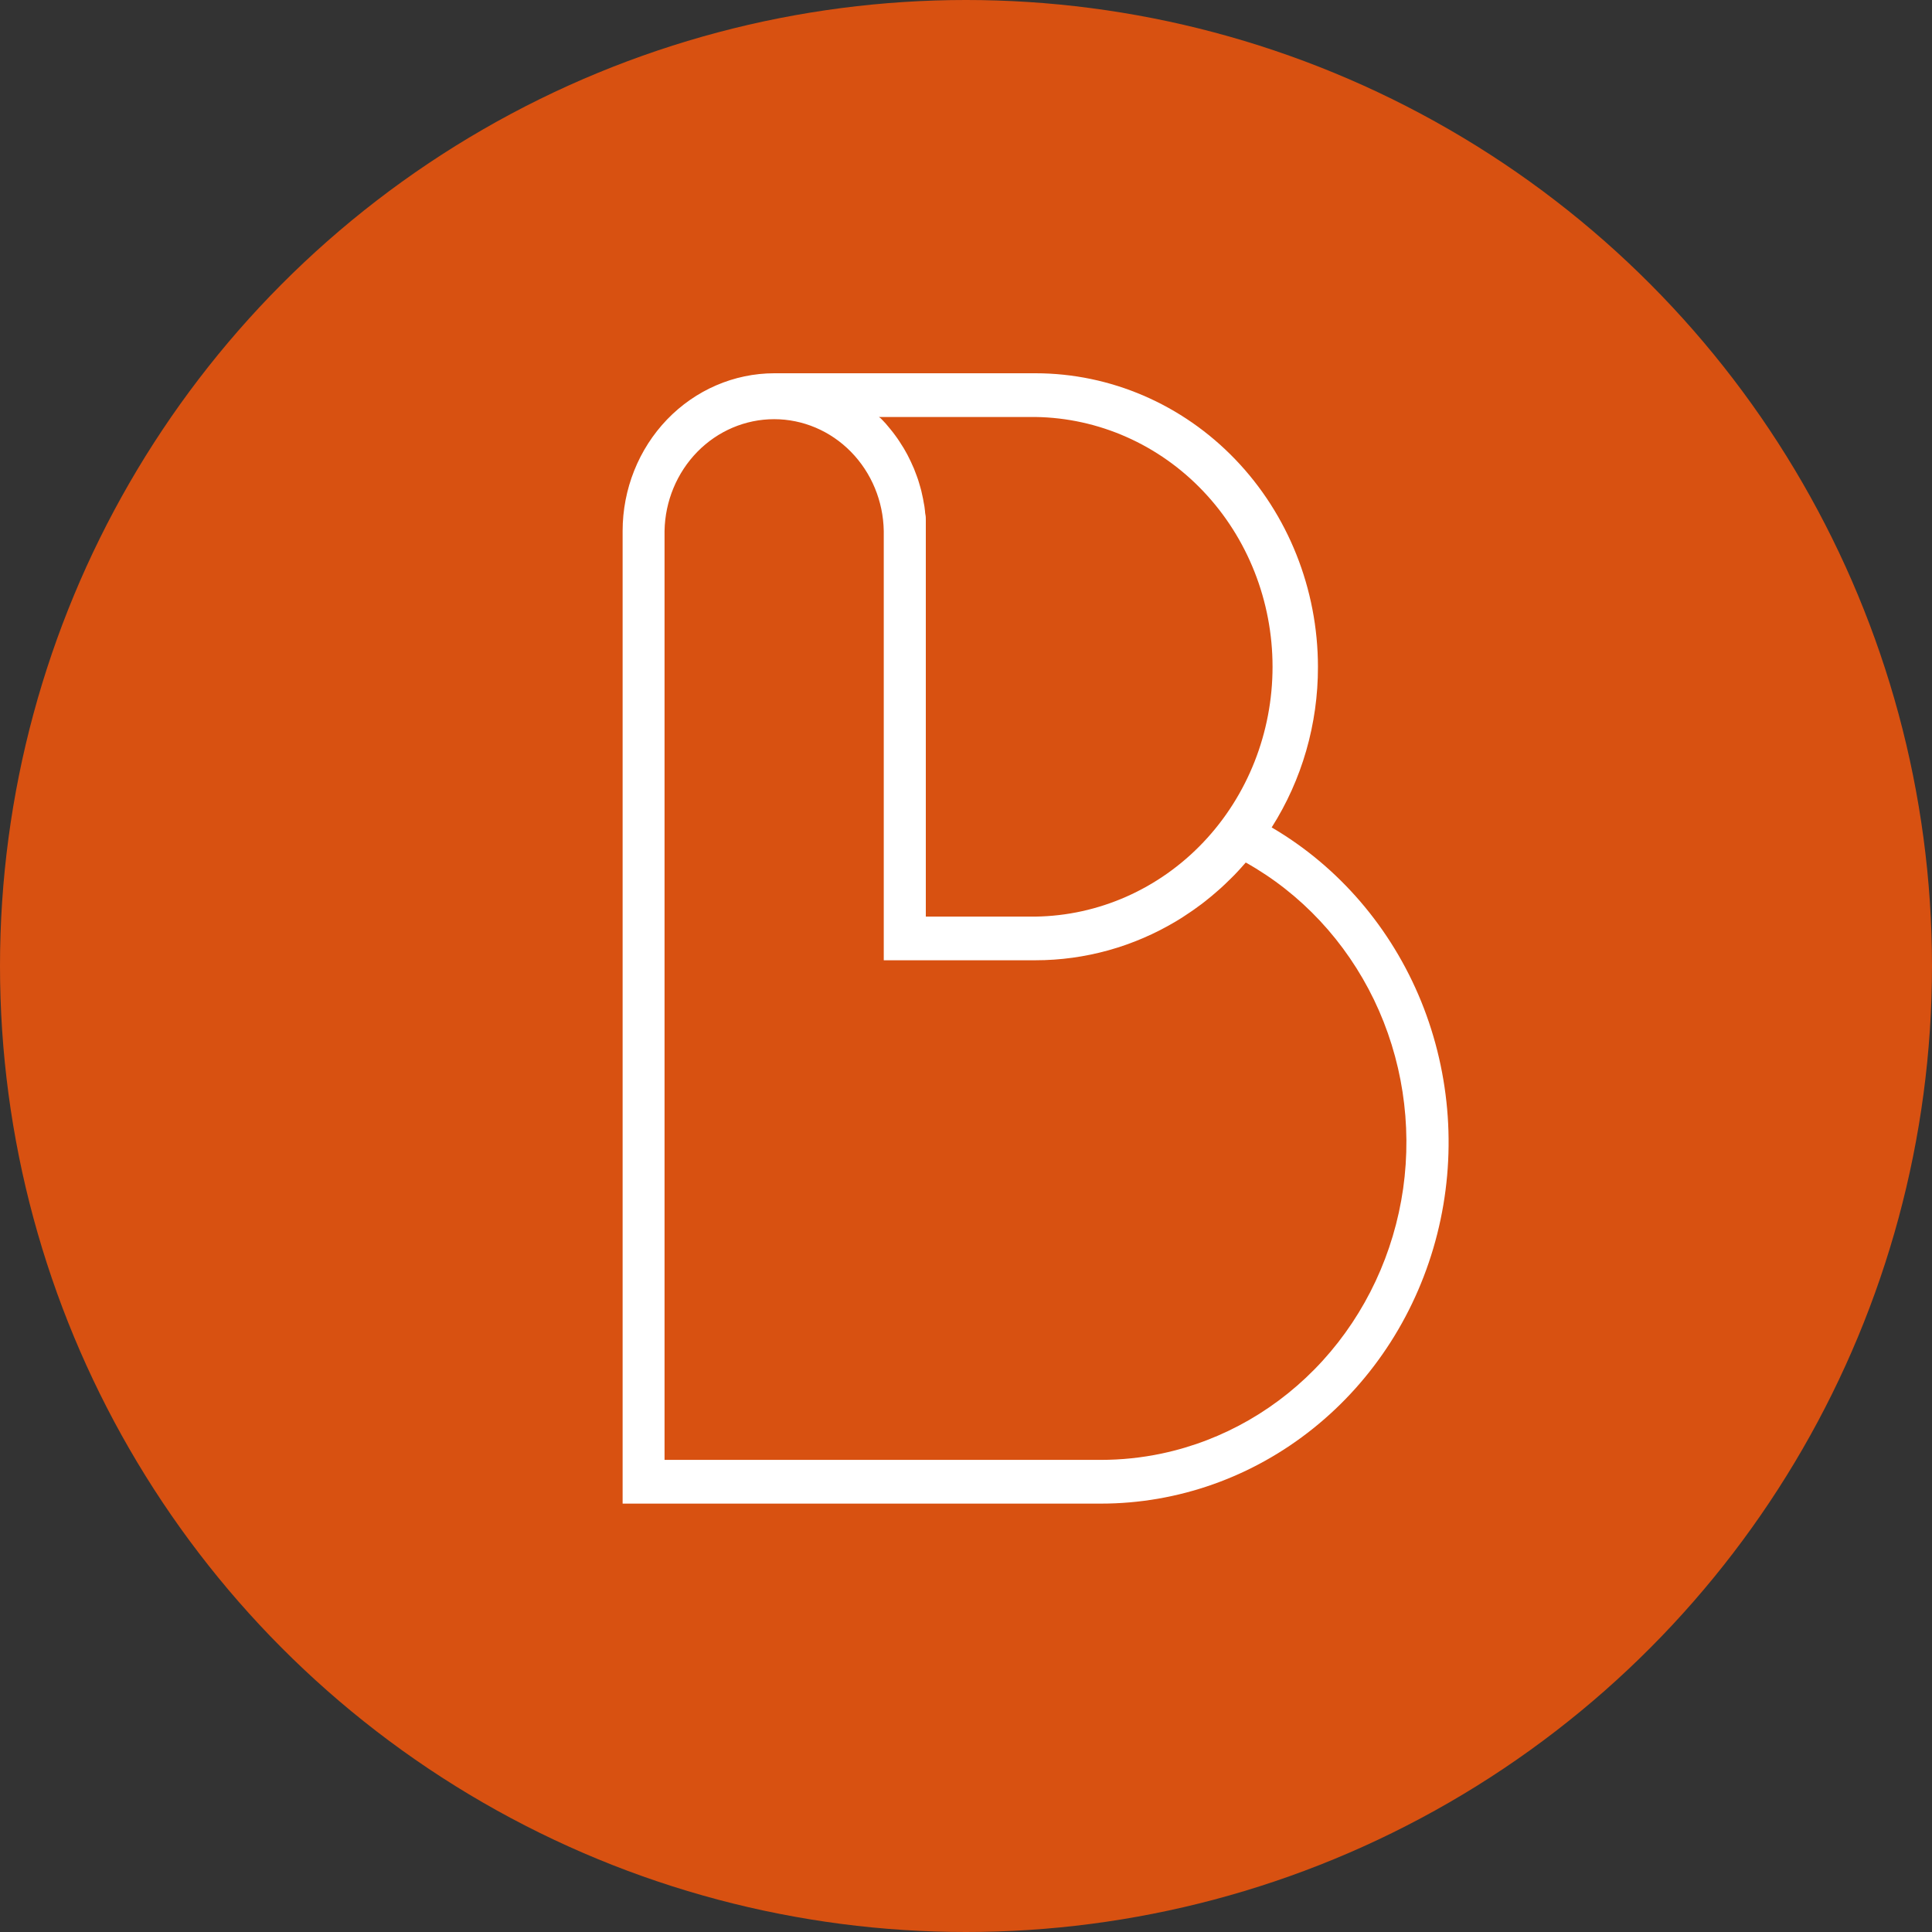 <svg width="30" height="30" viewBox="0 0 30 30" fill="none" xmlns="http://www.w3.org/2000/svg">
<rect x="0" y="0" width="30" height="30" fill="#333333" stroke="none"/>
<circle cx="15" cy="15" r="15" fill="#D85111"/>
<g clip-path="url(#clip0_2_1453)">
<path d="M19.746 12.849C20.217 12.109 20.467 11.241 20.465 10.354C20.464 9.146 20.002 7.987 19.18 7.132C18.358 6.277 17.243 5.797 16.08 5.796H12.023C11.398 5.797 10.8 6.055 10.358 6.514C9.917 6.973 9.668 7.596 9.668 8.245V23.348H17.095C18.288 23.348 19.447 22.938 20.392 22.18C21.337 21.423 22.014 20.362 22.317 19.162C22.62 17.963 22.532 16.693 22.068 15.55C21.603 14.408 20.787 13.458 19.748 12.849H19.746ZM13.647 6.475H16.078C17.059 6.489 17.996 6.903 18.685 7.629C19.374 8.355 19.76 9.334 19.76 10.354C19.76 11.374 19.374 12.353 18.685 13.079C17.996 13.805 17.059 14.219 16.078 14.233H14.376V8.245C14.376 8.202 14.376 8.159 14.376 8.117C14.376 8.103 14.376 8.089 14.376 8.075C14.376 8.047 14.376 8.019 14.37 7.992C14.363 7.964 14.366 7.958 14.364 7.941C14.362 7.924 14.358 7.891 14.355 7.867C14.352 7.844 14.348 7.831 14.345 7.813C14.342 7.795 14.338 7.768 14.333 7.745C14.329 7.723 14.325 7.708 14.321 7.69C14.317 7.672 14.312 7.647 14.306 7.622C14.3 7.598 14.296 7.585 14.291 7.567C14.286 7.548 14.28 7.525 14.273 7.505C14.267 7.485 14.261 7.468 14.256 7.449C14.25 7.43 14.242 7.41 14.235 7.39C14.228 7.37 14.222 7.354 14.214 7.335C14.207 7.317 14.2 7.296 14.192 7.277C14.184 7.258 14.177 7.242 14.168 7.224C14.16 7.206 14.152 7.187 14.143 7.168L14.117 7.115C14.108 7.097 14.1 7.079 14.09 7.061L14.061 7.009L14.032 6.958L14 6.908L13.968 6.857C13.958 6.841 13.946 6.825 13.935 6.808C13.924 6.792 13.913 6.777 13.901 6.761C13.889 6.745 13.878 6.729 13.865 6.713C13.853 6.698 13.842 6.683 13.829 6.668C13.817 6.653 13.804 6.637 13.791 6.622L13.754 6.578L13.713 6.534L13.674 6.494L13.647 6.475ZM18.041 22.57C17.729 22.636 17.411 22.669 17.092 22.669H10.319V8.245C10.327 7.781 10.511 7.34 10.829 7.015C11.147 6.691 11.575 6.509 12.021 6.509C12.467 6.509 12.895 6.691 13.213 7.015C13.532 7.34 13.715 7.781 13.723 8.245V14.911H16.078C16.848 14.911 17.604 14.701 18.271 14.3C18.326 14.267 18.381 14.233 18.435 14.195C18.453 14.184 18.469 14.172 18.486 14.161C18.524 14.136 18.56 14.11 18.596 14.083L18.654 14.041C18.687 14.016 18.721 13.99 18.753 13.963L18.809 13.918C18.843 13.89 18.875 13.861 18.909 13.832L18.958 13.789C19 13.751 19.042 13.711 19.082 13.671C19.088 13.666 19.094 13.661 19.099 13.655C19.146 13.61 19.192 13.562 19.236 13.514L19.274 13.472C19.297 13.446 19.321 13.419 19.344 13.393C20.203 13.874 20.897 14.618 21.335 15.524C21.772 16.43 21.93 17.454 21.788 18.457C21.645 19.459 21.209 20.392 20.539 21.128C19.869 21.864 18.996 22.368 18.041 22.57Z" fill="white"/>
</g>
<defs>
<clipPath id="clip0_2_1453">
<rect width="13" height="17.727" fill="white" transform="translate(9.583 5.792)"/>
</clipPath>
</defs>
</svg>
